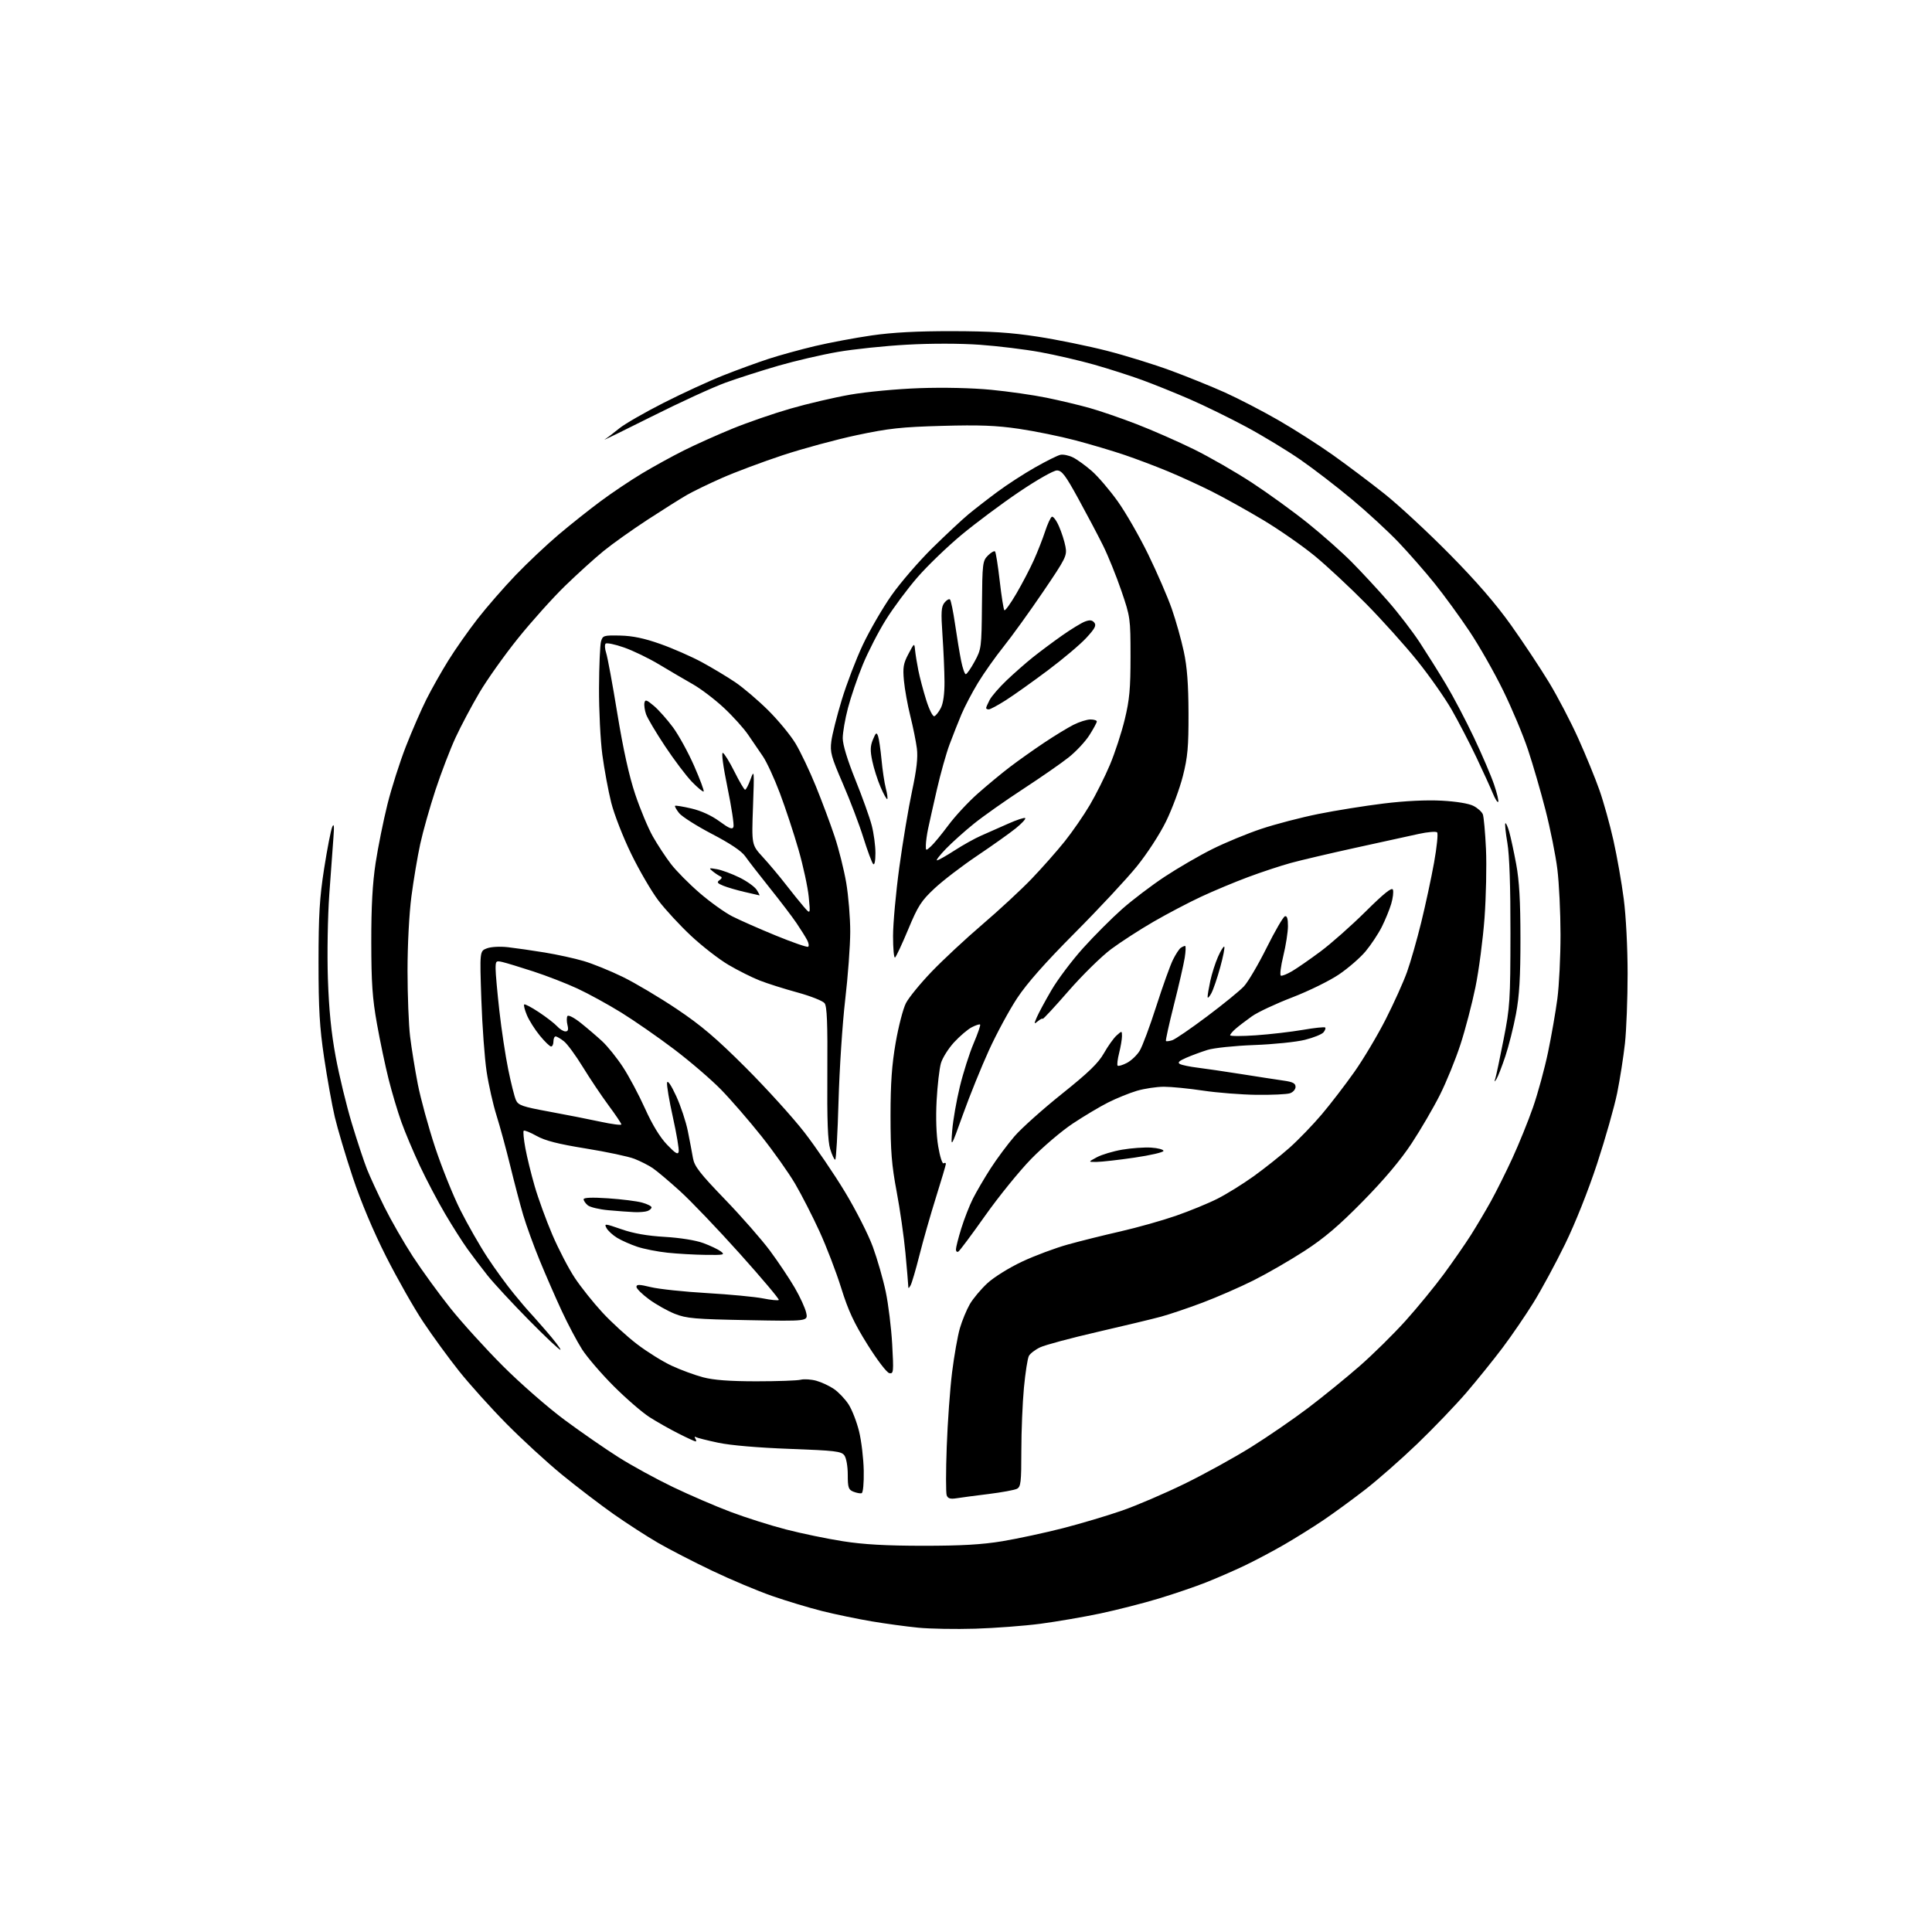 <?xml version="1.0" encoding="UTF-8" standalone="no"?>
<svg 
  version="1.1" 
  xmlns="http://www.w3.org/2000/svg" 
  xmlns:xlink="http://www.w3.org/1999/xlink" 
  xmlns:svg="http://www.w3.org/2000/svg"
  xmlns:rdf="http://www.w3.org/1999/02/22-rdf-syntax-ns#"
  xmlns:cc="http://creativecommons.org/ns#"
  xmlns:dc="http://purl.org/dc/elements/1.1/"
  viewBox="0 0 768 768"
  width="768"
  height="768"
>
<style>svg {background-color: white; }</style>"
<path stroke="none" fill="black" fill-rule="evenodd" d="M387.71,647.43C379.90,647.67 369.68,647.49 365.00,647.03C360.32,646.57 352.00,645.44 346.50,644.51C341.00,643.59 332.19,641.76 326.92,640.45C321.65,639.13 312.65,636.42 306.92,634.42C301.19,632.43 290.44,627.91 283.04,624.37C275.64,620.84 265.96,615.85 261.54,613.28C257.12,610.72 249.14,605.56 243.82,601.82C238.50,598.07 229.27,591.02 223.32,586.15C217.37,581.27 207.44,572.15 201.26,565.89C195.08,559.63 186.62,550.23 182.46,545.00C178.30,539.77 171.90,531.00 168.24,525.50C164.57,520.00 157.93,508.29 153.47,499.48C148.31,489.26 143.51,477.84 140.22,467.98C137.39,459.46 134.18,448.68 133.08,444.00C131.98,439.32 130.08,428.75 128.85,420.50C127.04,408.32 126.62,401.17 126.62,382.50C126.63,363.64 127.03,356.93 128.86,345.20C130.09,337.34 131.54,329.91 132.07,328.70C132.77,327.11 132.90,328.30 132.54,333.00C132.26,336.57 131.52,346.70 130.90,355.50C130.27,364.38 130.02,379.29 130.34,389.00C130.75,401.28 131.67,410.55 133.44,420.07C134.82,427.54 137.71,439.46 139.86,446.57C142.01,453.68 144.74,461.90 145.91,464.84C147.08,467.78 150.20,474.53 152.83,479.84C155.47,485.15 160.55,494.00 164.13,499.50C167.72,505.00 174.42,514.23 179.02,520.00C183.63,525.77 193.05,536.15 199.95,543.05C206.86,549.96 217.89,559.60 224.50,564.49C231.10,569.37 240.78,576.07 246.00,579.36C251.22,582.66 260.90,587.95 267.50,591.12C274.10,594.29 284.41,598.74 290.42,601.00C296.43,603.27 306.37,606.42 312.52,608.00C318.66,609.59 328.82,611.69 335.10,612.67C343.30,613.96 352.25,614.46 367.00,614.47C382.17,614.47 390.36,614.00 398.50,612.65C404.55,611.64 415.35,609.32 422.50,607.49C429.65,605.65 440.23,602.50 446.00,600.49C451.77,598.49 462.96,593.69 470.85,589.84C478.74,585.99 490.67,579.41 497.35,575.24C504.03,571.06 514.29,564.01 520.14,559.57C525.99,555.13 535.14,547.69 540.46,543.04C545.79,538.38 554.00,530.28 558.72,525.04C563.44,519.79 570.27,511.45 573.92,506.50C577.56,501.55 582.40,494.57 584.67,491.00C586.93,487.43 590.54,481.35 592.67,477.50C594.80,473.65 598.65,465.93 601.22,460.35C603.79,454.77 607.48,445.67 609.41,440.13C611.34,434.58 614.02,424.75 615.37,418.27C616.72,411.80 618.39,402.23 619.08,397.00C619.77,391.77 620.34,380.30 620.33,371.50C620.32,362.70 619.76,351.00 619.07,345.50C618.39,340.00 616.27,329.43 614.36,322.00C612.46,314.57 609.32,303.77 607.39,298.00C605.47,292.23 601.03,281.65 597.53,274.50C594.04,267.35 588.03,256.77 584.17,251.00C580.32,245.22 574.09,236.68 570.33,232.00C566.57,227.32 560.12,219.96 556.00,215.62C551.88,211.29 543.55,203.61 537.50,198.56C531.45,193.51 522.23,186.41 517.00,182.79C511.77,179.17 502.10,173.30 495.50,169.74C488.90,166.19 478.75,161.22 472.95,158.70C467.14,156.18 458.59,152.73 453.95,151.04C449.30,149.34 440.77,146.61 435.00,144.97C429.23,143.33 419.55,141.09 413.50,139.98C407.45,138.88 396.65,137.56 389.50,137.05C381.73,136.50 370.07,136.48 360.50,137.02C351.70,137.50 339.32,138.80 333.00,139.90C326.68,140.99 316.10,143.45 309.50,145.36C302.90,147.27 293.45,150.29 288.50,152.08C283.55,153.86 270.27,159.95 259.00,165.61C247.72,171.27 239.34,175.36 240.37,174.70C241.41,174.04 244.01,172.06 246.15,170.30C248.30,168.55 256.24,163.97 263.79,160.14C271.34,156.31 282.01,151.40 287.51,149.23C293.00,147.05 301.10,144.10 305.50,142.66C309.90,141.22 318.23,138.93 324.00,137.56C329.77,136.20 339.90,134.30 346.50,133.34C354.83,132.14 364.61,131.62 378.50,131.64C393.85,131.67 401.76,132.17 412.50,133.83C420.20,135.01 432.57,137.54 440.00,139.44C447.43,141.34 458.90,144.90 465.50,147.34C472.10,149.78 481.77,153.70 487.00,156.05C492.23,158.41 501.68,163.30 508.00,166.93C514.33,170.56 524.13,176.82 529.80,180.84C535.46,184.87 544.69,191.80 550.30,196.26C555.91,200.72 567.55,211.50 576.17,220.23C586.92,231.12 594.61,240.01 600.67,248.52C605.53,255.35 612.30,265.56 615.73,271.22C619.16,276.87 624.40,286.90 627.37,293.50C630.35,300.10 634.14,309.36 635.80,314.08C637.46,318.80 639.97,327.80 641.37,334.08C642.78,340.36 644.62,350.81 645.46,357.30C646.35,364.12 647.00,376.69 647.00,387.09C647.00,396.98 646.52,409.45 645.94,414.79C645.35,420.13 643.96,429.00 642.85,434.50C641.73,440.00 638.14,452.64 634.87,462.60C631.35,473.31 626.15,486.37 622.12,494.60C618.39,502.24 612.75,512.67 609.60,517.76C606.44,522.86 600.90,530.96 597.29,535.76C593.67,540.57 587.20,548.58 582.92,553.58C578.63,558.57 569.86,567.71 563.43,573.90C556.99,580.09 547.62,588.32 542.61,592.20C537.60,596.08 530.17,601.51 526.10,604.26C522.02,607.02 514.93,611.44 510.35,614.09C505.76,616.74 498.64,620.50 494.54,622.45C490.44,624.40 483.66,627.35 479.47,629.01C475.28,630.68 466.81,633.57 460.64,635.44C454.47,637.31 443.99,639.98 437.35,641.39C430.71,642.79 420.02,644.62 413.60,645.47C407.18,646.31 395.53,647.19 387.71,647.43zM380.24,595.58C377.79,595.97 376.81,595.68 376.33,594.43C375.98,593.51 375.98,584.82 376.34,575.13C376.69,565.43 377.65,552.09 378.47,545.49C379.30,538.88 380.69,531.00 381.57,527.99C382.45,524.97 384.23,520.67 385.51,518.44C386.80,516.21 389.96,512.45 392.52,510.08C395.15,507.67 401.20,503.90 406.35,501.49C411.38,499.13 419.55,496.08 424.50,494.71C429.45,493.33 438.90,490.98 445.50,489.48C452.10,487.97 461.97,485.19 467.42,483.30C472.88,481.40 480.31,478.36 483.92,476.53C487.54,474.71 494.03,470.68 498.35,467.58C502.68,464.47 509.10,459.36 512.64,456.22C516.17,453.07 521.91,447.12 525.40,443.00C528.89,438.88 534.70,431.31 538.32,426.19C541.94,421.07 547.57,411.62 550.84,405.19C554.10,398.76 557.92,390.30 559.31,386.39C560.71,382.48 563.25,373.63 564.94,366.73C566.64,359.83 568.94,349.12 570.06,342.93C571.17,336.74 571.72,331.32 571.28,330.88C570.84,330.44 567.56,330.71 563.99,331.49C560.42,332.27 549.17,334.73 539.00,336.97C528.83,339.20 517.18,341.93 513.12,343.04C509.06,344.16 501.41,346.68 496.12,348.66C490.83,350.63 482.45,354.13 477.50,356.44C472.55,358.75 464.05,363.21 458.62,366.35C453.18,369.49 445.58,374.41 441.72,377.27C437.87,380.14 430.21,387.66 424.70,393.99C419.19,400.32 414.60,405.27 414.49,405.00C414.39,404.73 413.54,405.14 412.60,405.92C411.01,407.23 410.98,407.12 412.13,404.42C412.81,402.81 415.41,397.99 417.91,393.70C420.40,389.40 426.08,381.86 430.51,376.93C434.95,372.00 441.94,365.00 446.04,361.37C450.14,357.75 457.77,351.95 463.00,348.50C468.23,345.05 476.71,340.12 481.86,337.55C487.00,334.98 495.78,331.35 501.36,329.49C506.94,327.62 517.12,324.97 524.00,323.58C530.88,322.19 542.58,320.32 550.00,319.41C558.46,318.37 567.09,317.95 573.10,318.28C578.91,318.59 583.90,319.41 585.73,320.36C587.40,321.22 589.07,322.73 589.45,323.71C589.83,324.70 590.39,330.90 590.70,337.50C591.00,344.10 590.74,356.44 590.12,364.93C589.49,373.42 587.87,385.80 586.51,392.43C585.15,399.07 582.47,409.33 580.54,415.23C578.62,421.13 574.95,430.13 572.39,435.23C569.83,440.33 564.77,449.00 561.15,454.50C556.78,461.14 550.27,468.87 541.79,477.50C532.17,487.29 526.43,492.17 518.55,497.28C512.80,501.01 503.68,506.27 498.29,508.97C492.91,511.67 483.77,515.65 478.00,517.83C472.23,520.00 464.80,522.51 461.50,523.40C458.20,524.30 446.84,527.02 436.27,529.46C425.69,531.90 415.43,534.65 413.48,535.58C411.53,536.50 409.51,538.05 409.00,539.00C408.48,539.96 407.60,545.64 407.03,551.62C406.47,557.61 406.00,568.90 406.00,576.71C406.00,589.25 405.79,591.04 404.25,591.82C403.29,592.31 398.23,593.24 393.00,593.89C387.77,594.53 382.03,595.29 380.24,595.58zM342.50,593.58C341.95,593.74 340.49,593.46 339.25,592.97C337.28,592.18 337.00,591.35 337.00,586.22C337.00,582.91 336.42,579.59 335.65,578.54C334.46,576.91 332.05,576.62 313.90,575.95C301.41,575.49 290.40,574.55 285.51,573.51C281.11,572.58 277.11,571.57 276.60,571.26C276.10,570.94 276.01,571.21 276.40,571.85C276.80,572.48 276.85,573.00 276.53,573.00C276.21,573.00 273.14,571.59 269.72,569.86C266.30,568.14 261.12,565.21 258.21,563.35C255.30,561.49 248.89,555.95 243.97,551.03C239.05,546.11 233.39,539.52 231.38,536.39C229.38,533.25 225.74,526.37 223.29,521.09C220.84,515.82 216.89,506.77 214.52,501.00C212.15,495.23 209.21,487.13 207.99,483.02C206.77,478.90 204.46,470.12 202.85,463.52C201.24,456.91 198.78,447.90 197.40,443.50C196.01,439.11 194.23,431.23 193.44,426.00C192.65,420.78 191.70,407.85 191.34,397.29C190.69,378.07 190.69,378.07 193.53,376.99C195.18,376.36 198.74,376.17 201.94,376.53C205.00,376.88 211.55,377.82 216.50,378.63C221.45,379.44 228.43,380.97 232.02,382.03C235.60,383.08 242.58,385.91 247.52,388.32C252.46,390.73 262.12,396.47 269.00,401.08C278.80,407.65 284.74,412.71 296.52,424.48C304.77,432.74 315.24,444.29 319.76,450.13C324.29,455.98 331.54,466.62 335.86,473.77C340.19,480.92 345.19,490.76 346.97,495.64C348.75,500.51 351.06,508.55 352.10,513.50C353.14,518.45 354.29,527.83 354.66,534.35C355.27,545.41 355.20,546.18 353.53,545.85C352.52,545.66 348.71,540.67 344.85,534.50C339.48,525.92 337.18,520.97 334.39,512.00C332.42,505.68 328.53,495.55 325.76,489.50C322.99,483.45 318.64,474.96 316.11,470.63C313.57,466.29 307.52,457.74 302.66,451.63C297.79,445.51 290.59,437.20 286.66,433.17C282.72,429.13 274.32,421.92 268.00,417.13C261.68,412.34 252.22,405.78 247.00,402.54C241.78,399.31 233.90,394.99 229.50,392.95C225.10,390.91 217.22,387.86 212.00,386.16C206.78,384.46 201.26,382.78 199.75,382.43C197.17,381.82 197.00,381.99 197.01,385.14C197.01,386.99 197.69,394.51 198.51,401.85C199.33,409.19 200.91,419.64 202.02,425.09C203.13,430.53 204.51,436.03 205.10,437.32C206.03,439.37 207.65,439.93 218.33,441.89C225.02,443.12 234.21,444.93 238.75,445.91C243.29,446.89 247.00,447.37 247.00,446.98C247.00,446.59 244.71,443.17 241.90,439.39C239.10,435.60 234.50,428.74 231.69,424.16C228.88,419.57 225.49,414.95 224.15,413.91C222.82,412.86 221.34,412.00 220.87,412.00C220.39,412.00 220.00,412.90 220.00,414.00C220.00,415.10 219.58,416.00 219.07,416.00C218.55,416.00 216.54,414.05 214.59,411.67C212.64,409.29 210.33,405.64 209.46,403.56C208.59,401.49 208.10,399.56 208.37,399.29C208.64,399.02 211.29,400.42 214.26,402.39C217.23,404.36 220.48,406.88 221.49,407.99C222.49,409.09 223.96,410.00 224.76,410.00C225.82,410.00 226.04,409.31 225.58,407.45C225.23,406.05 225.22,404.46 225.56,403.91C225.91,403.34 228.19,404.51 230.84,406.62C233.40,408.66 237.24,411.94 239.38,413.92C241.51,415.89 245.22,420.50 247.62,424.17C250.03,427.84 253.98,435.26 256.41,440.67C259.28,447.05 262.34,452.08 265.14,455.00C268.51,458.53 269.52,459.13 269.79,457.77C269.98,456.82 268.94,450.67 267.48,444.10C266.02,437.53 264.98,431.35 265.17,430.37C265.38,429.27 266.78,431.33 268.79,435.69C270.59,439.60 272.68,445.89 273.43,449.65C274.19,453.42 275.10,458.25 275.47,460.39C276.03,463.62 278.19,466.41 288.13,476.72C294.72,483.55 302.80,492.77 306.09,497.20C309.37,501.63 313.79,508.24 315.91,511.88C318.03,515.52 320.09,520.01 320.48,521.87C321.21,525.23 321.21,525.23 297.36,524.78C276.28,524.39 272.89,524.10 268.28,522.28C265.41,521.14 260.80,518.55 258.03,516.52C255.26,514.49 253.00,512.25 253.00,511.55C253.00,510.51 254.13,510.54 258.75,511.66C261.91,512.43 271.93,513.49 281.00,514.02C290.07,514.55 300.10,515.50 303.27,516.13C306.45,516.77 309.29,517.05 309.58,516.75C309.87,516.46 302.90,508.19 294.09,498.36C285.28,488.54 274.57,477.33 270.28,473.46C266.00,469.58 261.15,465.49 259.50,464.37C257.85,463.25 254.56,461.57 252.19,460.65C249.82,459.72 241.14,457.88 232.90,456.55C221.87,454.77 216.71,453.45 213.31,451.55C210.77,450.13 208.46,449.20 208.18,449.49C207.89,449.78 208.19,452.90 208.84,456.43C209.49,459.97 211.16,466.79 212.56,471.59C213.95,476.40 217.10,485.05 219.56,490.81C222.03,496.58 226.05,504.32 228.51,508.01C230.96,511.70 235.90,517.88 239.47,521.74C243.04,525.61 249.24,531.27 253.23,534.32C257.23,537.38 263.43,541.24 267.00,542.90C270.57,544.56 276.20,546.63 279.50,547.50C283.69,548.61 290.06,549.08 300.63,549.09C308.96,549.09 316.89,548.81 318.27,548.47C319.64,548.12 322.45,548.31 324.50,548.87C326.56,549.44 329.72,550.92 331.53,552.16C333.34,553.40 335.95,556.15 337.32,558.26C338.69,560.38 340.57,565.21 341.50,569.01C342.43,572.80 343.26,579.82 343.35,584.60C343.44,589.68 343.08,593.42 342.50,593.58zM222.78,536.55C222.53,536.81 216.88,531.50 210.24,524.76C203.59,518.02 196.19,510.02 193.79,507.00C191.39,503.98 187.80,499.25 185.83,496.50C183.85,493.75 179.84,487.45 176.93,482.50C174.01,477.55 169.51,469.00 166.93,463.50C164.35,458.00 161.02,450.12 159.55,446.00C158.07,441.88 155.79,434.23 154.48,429.00C153.16,423.77 151.08,413.88 149.85,407.00C148.03,396.84 147.61,390.75 147.59,374.50C147.57,360.32 148.08,351.15 149.32,343.00C150.29,336.68 152.40,326.21 154.01,319.75C155.62,313.29 158.93,302.91 161.36,296.69C163.80,290.46 167.46,282.05 169.51,277.98C171.55,273.92 175.46,266.99 178.20,262.59C180.93,258.18 186.16,250.74 189.81,246.04C193.47,241.34 200.29,233.51 204.98,228.62C209.67,223.74 217.37,216.48 222.10,212.48C226.83,208.48 234.36,202.50 238.83,199.19C243.30,195.87 250.68,190.92 255.23,188.19C259.78,185.46 267.25,181.35 271.84,179.06C276.42,176.76 285.08,172.88 291.07,170.43C297.07,167.97 307.49,164.37 314.24,162.43C320.98,160.48 331.68,157.98 338.00,156.88C344.38,155.76 356.62,154.61 365.50,154.30C375.05,153.96 386.54,154.22 394.00,154.95C400.88,155.61 410.77,157.03 416.00,158.10C421.23,159.17 428.88,160.99 433.00,162.14C437.12,163.29 445.60,166.20 451.83,168.61C458.05,171.01 468.27,175.50 474.54,178.58C480.80,181.66 491.23,187.66 497.71,191.90C504.20,196.15 514.23,203.42 520.00,208.06C525.77,212.70 533.61,219.65 537.41,223.50C541.22,227.35 547.66,234.30 551.73,238.95C555.80,243.59 561.51,251.02 564.41,255.45C567.31,259.88 572.01,267.37 574.84,272.11C577.68,276.84 582.65,286.29 585.88,293.11C589.11,299.92 592.73,308.37 593.92,311.87C595.11,315.38 595.85,318.49 595.55,318.78C595.26,319.07 594.31,317.55 593.43,315.40C592.56,313.26 589.62,306.82 586.91,301.10C584.20,295.39 579.76,286.84 577.05,282.10C574.33,277.37 568.19,268.62 563.39,262.66C558.60,256.70 549.46,246.53 543.09,240.06C536.71,233.59 527.51,225.01 522.63,220.99C517.74,216.98 508.52,210.56 502.13,206.73C495.73,202.90 486.59,197.81 481.81,195.41C477.03,193.00 469.15,189.39 464.31,187.38C459.46,185.37 451.68,182.42 447.00,180.84C442.32,179.25 433.54,176.64 427.48,175.04C421.42,173.44 411.30,171.38 404.98,170.45C396.02,169.13 389.33,168.88 374.50,169.29C358.29,169.74 353.31,170.28 340.59,172.98C332.39,174.72 319.12,178.32 311.09,180.97C303.07,183.63 292.27,187.67 287.10,189.95C281.92,192.23 275.62,195.28 273.10,196.73C270.57,198.18 263.50,202.63 257.38,206.62C251.27,210.61 243.39,216.21 239.88,219.08C236.37,221.94 229.51,228.16 224.63,232.89C219.76,237.63 211.33,247.01 205.91,253.75C200.49,260.49 193.57,270.24 190.53,275.41C187.49,280.57 183.25,288.56 181.12,293.15C178.99,297.74 175.39,307.12 173.12,314.00C170.86,320.88 168.12,330.55 167.05,335.50C165.97,340.45 164.40,349.81 163.55,356.30C162.65,363.12 162.00,375.59 162.00,385.83C162.00,395.58 162.46,407.37 163.02,412.03C163.59,416.69 164.96,425.20 166.08,430.95C167.20,436.69 170.28,447.94 172.92,455.95C175.56,463.95 180.09,475.23 182.99,481.00C185.89,486.77 190.74,495.26 193.77,499.86C196.80,504.47 201.55,510.99 204.34,514.36C207.12,517.74 209.64,520.73 209.95,521.00C210.25,521.27 213.37,524.78 216.87,528.80C220.37,532.81 223.03,536.30 222.78,536.55zM361.96,510.97C361.17,512.31 361.06,512.31 361.03,511.00C361.01,510.18 360.51,504.32 359.92,498.00C359.33,491.68 357.76,480.70 356.42,473.62C354.45,463.13 354.00,457.53 354.00,443.50C354.00,430.65 354.52,423.26 356.04,414.51C357.16,408.05 358.99,400.97 360.11,398.79C361.22,396.60 365.82,390.97 370.32,386.28C374.82,381.59 383.90,373.13 390.50,367.49C397.10,361.85 405.90,353.70 410.06,349.37C414.21,345.04 420.13,338.35 423.21,334.50C426.29,330.65 430.80,324.12 433.22,320.00C435.65,315.88 439.25,308.68 441.22,304.00C443.19,299.32 445.84,291.23 447.10,286.00C449.00,278.18 449.40,273.76 449.40,261.00C449.39,245.80 449.33,245.30 445.76,234.84C443.75,228.98 440.48,220.88 438.47,216.84C436.47,212.80 432.05,204.44 428.66,198.26C423.51,188.87 422.11,187.02 420.14,187.01C418.81,187.00 412.23,190.74 405.16,195.51C398.23,200.19 387.91,207.89 382.23,212.60C376.56,217.32 368.67,224.92 364.71,229.48C360.74,234.05 355.08,241.66 352.13,246.40C349.17,251.13 345.04,259.17 342.95,264.26C340.86,269.34 338.22,277.07 337.08,281.44C335.93,285.80 335.00,291.20 335.00,293.44C335.00,296.00 336.86,302.12 340.03,309.98C342.80,316.84 345.73,325.01 346.53,328.12C347.34,331.24 348.00,336.18 348.00,339.09C348.00,342.31 347.64,344.03 347.09,343.45C346.59,342.93 344.85,338.23 343.21,333.00C341.58,327.77 337.90,318.10 335.04,311.50C330.39,300.74 329.91,299.00 330.47,294.65C330.81,291.98 332.67,284.60 334.60,278.25C336.52,271.89 340.30,262.03 342.99,256.32C345.68,250.62 350.79,241.80 354.34,236.73C357.90,231.65 365.24,223.15 370.65,217.82C376.07,212.50 382.52,206.47 385.00,204.42C387.48,202.37 392.65,198.35 396.50,195.50C400.35,192.64 407.10,188.27 411.50,185.78C415.90,183.28 420.40,181.04 421.50,180.80C422.60,180.55 424.85,181.01 426.50,181.82C428.15,182.63 431.52,185.07 434.00,187.23C436.48,189.40 441.10,194.80 444.27,199.23C447.45,203.67 452.92,213.19 456.44,220.40C459.95,227.60 464.16,237.32 465.80,242.00C467.43,246.68 469.58,254.32 470.58,259.00C471.90,265.13 472.41,271.96 472.45,283.50C472.48,296.94 472.13,300.94 470.21,308.50C468.96,313.45 465.95,321.55 463.53,326.50C461.02,331.63 456.00,339.35 451.86,344.46C447.86,349.39 436.82,361.24 427.31,370.79C415.43,382.73 408.23,390.88 404.30,396.83C401.16,401.60 396.13,410.90 393.12,417.50C390.11,424.10 385.46,435.57 382.80,443.00C377.95,456.50 377.95,456.50 378.53,449.27C378.85,445.29 380.21,437.51 381.55,431.98C382.89,426.44 385.35,418.72 387.01,414.81C388.68,410.90 389.85,407.51 389.61,407.28C389.38,407.04 387.88,407.53 386.29,408.35C384.70,409.17 381.54,411.86 379.27,414.32C377.01,416.78 374.65,420.53 374.03,422.65C373.42,424.77 372.65,431.45 372.32,437.50C371.95,444.37 372.19,451.22 372.96,455.75C373.63,459.74 374.59,462.75 375.09,462.44C375.59,462.13 376.00,462.23 376.00,462.66C376.00,463.08 374.23,469.07 372.06,475.97C369.90,482.86 366.94,493.21 365.49,498.97C364.04,504.73 362.45,510.13 361.96,510.97zM280.50,498.83C276.10,498.78 269.28,498.39 265.34,497.97C261.40,497.56 256.00,496.49 253.34,495.61C250.68,494.72 247.07,493.12 245.31,492.05C243.56,490.98 241.66,489.23 241.09,488.16C240.10,486.32 240.43,486.35 247.05,488.65C251.82,490.31 257.30,491.28 264.28,491.68C270.36,492.04 276.55,493.03 279.56,494.14C282.34,495.16 285.49,496.66 286.56,497.47C288.31,498.80 287.74,498.93 280.50,498.83zM380.98,497.51C380.44,497.84 380.00,497.46 380.00,496.66C380.00,495.86 380.95,492.13 382.11,488.36C383.28,484.58 385.36,479.25 386.74,476.50C388.13,473.75 391.28,468.35 393.76,464.50C396.24,460.65 400.52,454.89 403.28,451.69C406.04,448.49 414.52,440.91 422.11,434.84C432.74,426.34 436.59,422.61 438.84,418.65C440.44,415.82 442.71,412.64 443.88,411.60C445.98,409.71 446.00,409.72 446.00,411.90C446.00,413.12 445.49,416.13 444.87,418.60C444.25,421.06 443.98,423.32 444.28,423.61C444.57,423.91 446.23,423.42 447.95,422.53C449.68,421.63 451.97,419.46 453.04,417.70C454.12,415.94 457.09,407.98 459.64,400.00C462.20,392.02 465.18,383.70 466.28,381.50C467.37,379.30 468.77,377.17 469.38,376.77C470.00,376.36 470.77,376.02 471.10,376.02C471.43,376.01 471.36,378.14 470.94,380.75C470.52,383.36 468.59,391.79 466.64,399.47C464.70,407.16 463.28,413.61 463.48,413.81C463.68,414.02 464.81,413.88 465.98,413.51C467.15,413.14 473.37,408.88 479.80,404.05C486.24,399.23 492.83,393.85 494.46,392.11C496.09,390.38 500.15,383.49 503.48,376.80C506.81,370.12 510.09,364.47 510.77,364.24C511.62,363.96 511.99,365.18 511.98,368.17C511.97,370.55 511.14,375.88 510.13,380.00C509.12,384.12 508.69,387.65 509.17,387.84C509.64,388.03 511.66,387.22 513.65,386.04C515.65,384.87 520.70,381.36 524.89,378.25C529.07,375.15 537.14,368.01 542.81,362.39C550.20,355.07 553.29,352.60 553.70,353.66C554.01,354.48 553.71,357.03 553.02,359.33C552.34,361.62 550.64,365.75 549.26,368.50C547.87,371.25 544.99,375.59 542.86,378.15C540.73,380.71 535.95,384.86 532.24,387.37C528.53,389.88 520.17,393.99 513.65,396.49C507.13,399.00 499.93,402.37 497.65,404.00C495.37,405.62 492.49,407.82 491.25,408.89C490.01,409.95 489.00,411.14 489.00,411.54C489.00,411.93 493.61,411.94 499.25,411.55C504.89,411.16 513.27,410.18 517.89,409.39C522.50,408.59 526.50,408.17 526.78,408.45C527.06,408.72 526.75,409.59 526.10,410.38C525.45,411.16 522.13,412.50 518.71,413.35C515.29,414.21 506.20,415.14 498.50,415.42C490.76,415.71 482.49,416.57 480.00,417.36C477.52,418.13 473.72,419.54 471.55,420.48C468.65,421.74 467.98,422.40 469.05,422.97C469.85,423.39 472.98,424.04 476.00,424.41C479.02,424.78 486.90,425.94 493.50,426.98C500.10,428.03 507.64,429.19 510.25,429.56C513.93,430.08 515.00,430.64 515.00,432.05C515.00,433.05 513.99,434.20 512.75,434.60C511.51,435.01 505.54,435.28 499.48,435.21C493.42,435.13 483.86,434.38 478.24,433.54C472.61,432.69 465.62,432.00 462.69,432.00C459.76,432.00 454.92,432.73 451.93,433.61C448.94,434.50 443.80,436.59 440.50,438.25C437.20,439.91 430.87,443.69 426.43,446.64C421.99,449.59 414.53,455.94 409.85,460.75C405.17,465.56 396.98,475.67 391.65,483.20C386.32,490.74 381.52,497.18 380.98,497.51zM252.17,481.84C250.15,481.76 245.53,481.42 241.90,481.09C238.27,480.77 234.56,479.88 233.65,479.13C232.74,478.37 232.00,477.29 232.00,476.73C232.00,476.05 235.32,475.92 241.75,476.35C247.11,476.71 253.19,477.47 255.25,478.05C257.31,478.62 259.00,479.47 259.00,479.94C259.00,480.41 258.29,481.06 257.42,481.39C256.55,481.73 254.19,481.93 252.17,481.84zM436.00,461.88C432.50,461.92 432.50,461.92 436.00,460.03C437.93,458.99 442.46,457.63 446.08,457.01C449.70,456.39 454.87,456.02 457.58,456.19C460.29,456.36 462.50,456.95 462.50,457.50C462.50,458.05 457.32,459.25 451.00,460.17C444.68,461.10 437.93,461.86 436.00,461.88zM332.00,461.00C331.62,461.00 330.73,459.09 330.01,456.75C329.05,453.64 328.75,445.53 328.88,426.48C329.01,406.68 328.75,400.05 327.78,398.78C327.07,397.87 322.23,395.95 317.00,394.52C311.77,393.09 305.02,390.96 302.00,389.77C298.98,388.59 293.40,385.79 289.60,383.56C285.81,381.33 279.10,376.12 274.70,372.00C270.29,367.88 264.47,361.57 261.75,358.00C259.03,354.43 254.17,346.10 250.95,339.50C247.72,332.90 244.13,323.69 242.96,319.02C241.80,314.36 240.21,305.81 239.44,300.02C238.67,294.23 238.08,282.30 238.12,273.50C238.16,264.70 238.52,256.38 238.91,255.00C239.59,252.62 239.96,252.51 246.56,252.65C251.50,252.76 256.09,253.72 262.50,255.99C267.45,257.74 274.88,261.00 279.00,263.23C283.12,265.47 289.09,269.05 292.27,271.20C295.44,273.34 301.31,278.34 305.31,282.30C309.31,286.26 314.21,292.20 316.21,295.50C318.20,298.80 321.84,306.45 324.30,312.50C326.76,318.55 330.12,327.55 331.77,332.50C333.43,337.45 335.50,345.74 336.39,350.93C337.27,356.11 337.99,364.89 337.98,370.43C337.97,375.97 337.07,388.15 335.97,397.50C334.88,406.85 333.69,424.96 333.33,437.75C332.97,450.54 332.37,461.00 332.00,461.00zM594.87,428.94C594.02,430.24 593.95,430.18 594.44,428.62C594.77,427.59 596.24,420.61 597.71,413.12C600.23,400.33 600.39,397.76 600.43,371.00C600.46,352.39 600.03,339.94 599.21,335.11C598.51,331.05 598.15,327.52 598.40,327.27C598.65,327.02 599.34,328.54 599.94,330.66C600.54,332.77 601.79,338.55 602.71,343.50C603.93,350.05 604.39,358.08 604.40,373.00C604.41,388.41 603.97,395.86 602.64,403.00C601.66,408.23 599.75,415.85 598.38,419.94C597.01,424.03 595.43,428.08 594.87,428.94zM481.51,394.87C480.72,396.31 480.06,396.96 480.04,396.30C480.02,395.64 480.50,392.77 481.11,389.93C481.72,387.09 483.10,382.76 484.19,380.30C485.28,377.84 486.39,376.06 486.67,376.33C486.94,376.61 486.22,380.30 485.05,384.53C483.89,388.77 482.30,393.42 481.51,394.87zM355.78,380.64C355.35,380.90 355.00,377.05 355.00,372.08C355.00,367.11 356.12,354.82 357.49,344.77C358.86,334.72 361.14,321.10 362.55,314.50C364.39,305.88 364.93,301.09 364.47,297.50C364.12,294.75 362.95,288.97 361.87,284.65C360.79,280.33 359.65,274.01 359.33,270.61C358.84,265.33 359.10,263.75 361.11,259.96C363.47,255.50 363.47,255.50 363.76,258.50C363.93,260.15 364.51,263.75 365.06,266.50C365.61,269.25 367.01,274.55 368.18,278.28C369.35,282.02 370.79,284.91 371.40,284.71C372.00,284.51 373.18,283.04 374.00,281.43C374.96,279.56 375.48,275.78 375.45,271.00C375.43,266.88 375.07,258.55 374.65,252.50C374.02,243.29 374.15,241.19 375.44,239.57C376.29,238.51 377.28,237.95 377.65,238.32C378.02,238.69 378.93,243.15 379.67,248.24C380.41,253.34 381.49,259.86 382.08,262.75C382.66,265.64 383.49,268.00 383.91,268.00C384.34,268.00 385.92,265.73 387.43,262.95C390.11,258.03 390.18,257.45 390.34,240.48C390.49,223.92 390.61,222.94 392.72,220.83C393.94,219.61 395.21,218.88 395.54,219.21C395.87,219.53 396.70,224.80 397.40,230.90C398.10,237.01 398.93,242.26 399.25,242.58C399.56,242.90 401.72,239.91 404.04,235.93C406.36,231.96 409.49,225.97 410.99,222.61C412.50,219.25 414.50,214.14 415.44,211.26C416.38,208.38 417.58,205.76 418.10,205.44C418.62,205.12 419.90,206.80 420.94,209.18C421.99,211.55 423.16,215.21 423.54,217.30C424.21,220.91 423.74,221.85 414.61,235.30C409.31,243.11 402.27,252.88 398.97,257.00C395.67,261.12 391.08,267.62 388.76,271.44C386.44,275.26 383.49,280.89 382.20,283.94C380.92,287.00 378.79,292.37 377.48,295.88C376.16,299.38 373.89,307.48 372.42,313.88C370.95,320.27 369.38,327.30 368.92,329.50C368.46,331.70 368.07,334.58 368.04,335.90C368.00,338.27 368.03,338.28 370.06,336.44C371.20,335.42 374.31,331.64 376.99,328.04C379.66,324.44 384.92,318.78 388.68,315.46C392.43,312.14 398.20,307.36 401.50,304.85C404.80,302.34 410.88,298.03 415.00,295.28C419.12,292.52 424.39,289.31 426.71,288.13C429.03,286.96 432.06,286.00 433.46,286.00C434.86,286.00 436.00,286.36 436.00,286.80C436.00,287.25 434.68,289.68 433.07,292.22C431.46,294.76 427.75,298.74 424.82,301.06C421.90,303.39 413.73,309.05 406.69,313.65C399.64,318.25 390.87,324.44 387.19,327.40C383.51,330.36 378.49,334.86 376.04,337.39C373.59,339.93 371.98,342.00 372.47,342.00C372.96,342.00 376.09,340.24 379.43,338.08C382.77,335.92 387.52,333.27 390.00,332.19C392.48,331.11 397.31,328.97 400.74,327.44C404.17,325.90 407.23,324.90 407.54,325.21C407.85,325.52 406.17,327.34 403.80,329.26C401.44,331.17 394.56,336.06 388.52,340.12C382.48,344.18 374.82,350.04 371.50,353.15C366.19,358.11 364.92,360.09 361.01,369.48C358.56,375.35 356.21,380.37 355.78,380.64zM321.23,376.35C321.66,376.09 321.49,374.89 320.85,373.69C320.22,372.49 318.34,369.48 316.66,367.00C314.99,364.52 310.20,358.23 306.01,353.00C301.83,347.77 297.42,342.10 296.23,340.38C294.79,338.32 290.30,335.31 282.99,331.50C276.91,328.32 271.04,324.59 269.95,323.21C268.86,321.83 268.14,320.53 268.34,320.33C268.54,320.12 271.47,320.60 274.85,321.39C278.71,322.29 282.84,324.18 285.99,326.49C289.88,329.35 291.12,329.84 291.56,328.72C291.86,327.92 290.80,320.89 289.19,313.09C287.47,304.75 286.71,299.07 287.33,299.28C287.92,299.47 289.99,302.83 291.95,306.74C293.90,310.65 295.80,313.89 296.17,313.93C296.53,313.97 297.52,312.09 298.36,309.75C299.81,305.70 299.86,306.23 299.33,320.68C298.78,335.85 298.78,335.85 303.21,340.68C305.65,343.33 309.74,348.20 312.30,351.50C314.86,354.80 318.13,358.85 319.56,360.50C322.17,363.50 322.17,363.50 321.48,356.50C321.11,352.65 319.28,344.21 317.42,337.74C315.56,331.27 312.22,321.15 310.00,315.26C307.78,309.36 304.73,302.77 303.23,300.61C301.73,298.45 299.11,294.62 297.41,292.09C295.71,289.57 291.37,284.75 287.77,281.39C284.16,278.02 278.58,273.78 275.36,271.96C272.14,270.13 266.14,266.62 262.04,264.15C257.94,261.68 251.64,258.63 248.04,257.38C244.45,256.12 241.16,255.44 240.74,255.86C240.32,256.28 240.42,257.95 240.96,259.56C241.50,261.18 243.51,272.03 245.41,283.69C247.73,297.85 250.07,308.46 252.49,315.69C254.48,321.63 257.64,329.20 259.51,332.50C261.38,335.80 264.62,340.73 266.71,343.45C268.80,346.18 273.92,351.35 278.09,354.95C282.26,358.55 288.10,362.74 291.08,364.26C294.06,365.78 301.89,369.23 308.48,371.93C315.07,374.63 320.81,376.62 321.23,376.35zM301.87,355.92C301.67,355.87 299.02,355.26 296.00,354.57C292.98,353.88 289.17,352.76 287.53,352.10C285.12,351.11 284.84,350.70 286.03,349.87C286.99,349.20 287.12,348.69 286.39,348.39C285.78,348.13 284.43,347.25 283.39,346.42C281.64,345.01 281.75,344.95 285.00,345.52C286.93,345.86 290.95,347.35 293.94,348.82C296.93,350.29 300.03,352.51 300.81,353.75C301.60,354.99 302.08,355.96 301.87,355.92zM352.70,317.63C352.47,317.87 351.28,315.75 350.06,312.92C348.84,310.09 347.35,305.41 346.75,302.52C345.88,298.39 345.93,296.58 347.00,294.00C348.16,291.20 348.45,291.00 349.04,292.61C349.41,293.65 350.03,297.88 350.42,302.00C350.80,306.12 351.57,311.23 352.12,313.35C352.68,315.47 352.94,317.40 352.70,317.63zM279.71,314.62C279.45,314.88 277.37,313.16 275.07,310.80C272.78,308.43 267.96,302.05 264.36,296.62C260.75,291.19 257.36,285.47 256.82,283.92C256.28,282.36 255.99,280.33 256.17,279.40C256.45,277.97 257.03,278.15 259.93,280.59C261.81,282.18 265.23,286.03 267.53,289.14C269.82,292.26 273.61,299.16 275.94,304.48C278.27,309.80 279.97,314.36 279.71,314.62zM393.05,282.00C392.47,282.00 392.00,281.75 392.00,281.45C392.00,281.15 392.64,279.69 393.42,278.20C394.21,276.72 397.24,273.22 400.17,270.43C403.10,267.64 407.75,263.55 410.50,261.35C413.25,259.15 418.45,255.27 422.06,252.72C425.67,250.18 429.80,247.65 431.23,247.10C433.20,246.35 434.13,246.45 435.00,247.50C435.91,248.60 435.25,249.86 431.83,253.56C429.46,256.14 422.57,261.96 416.51,266.49C410.45,271.03 402.93,276.38 399.80,278.37C396.66,280.37 393.62,282.00 393.05,282.00z" />

</svg>
